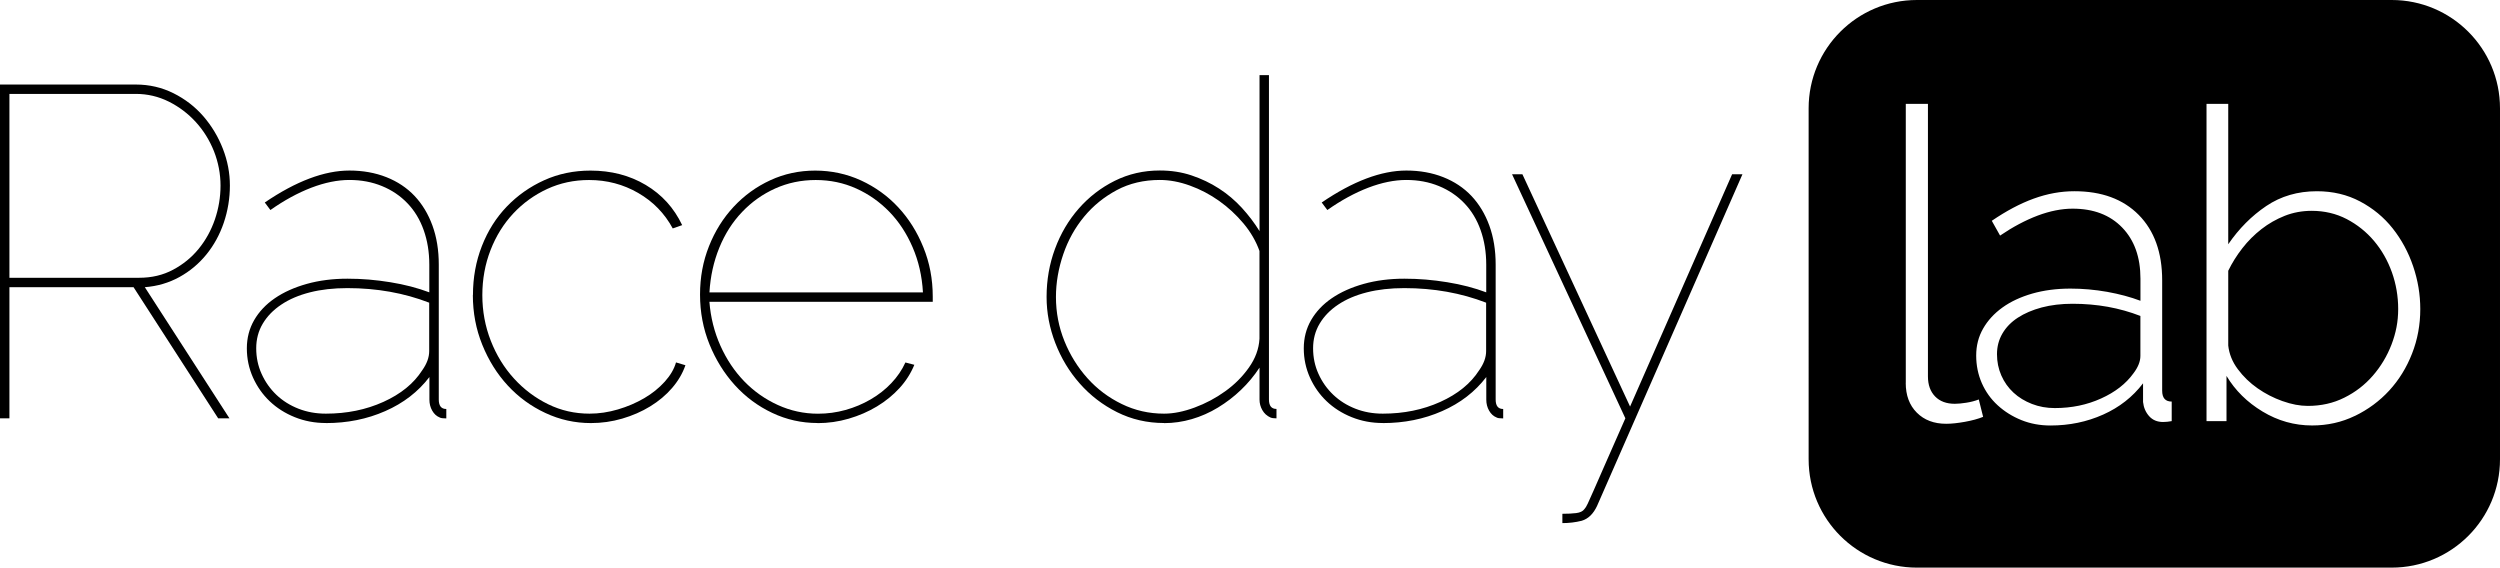 <?xml version="1.0" encoding="UTF-8"?>
<svg id="Capa_2" data-name="Capa 2" xmlns="http://www.w3.org/2000/svg" viewBox="0 0 461.62 104.81">
  <defs>
    <style>
      .cls-1 {
        fill: #000;
        stroke-width: 0px;
      }
    </style>
  </defs>
  <g id="Capa_1-2" data-name="Capa 1">
    <g>
      <g>
        <path class="cls-1" d="M0,77.25V15.61h25.09c2.49,0,4.8.54,6.95,1.61,2.14,1.07,3.98,2.49,5.51,4.25,1.53,1.77,2.73,3.76,3.6,5.99.87,2.23,1.3,4.5,1.3,6.81s-.38,4.66-1.13,6.86c-.75,2.2-1.82,4.15-3.21,5.86-1.39,1.71-3.05,3.1-4.99,4.17-1.94,1.07-4.07,1.69-6.38,1.87l15.63,24.22h-2.08l-15.63-24.22H1.74v24.22H0ZM1.74,51.29h23.96c2.31,0,4.4-.49,6.25-1.48,1.85-.98,3.43-2.27,4.73-3.86,1.3-1.59,2.3-3.4,3-5.43.69-2.03,1.04-4.11,1.04-6.25s-.41-4.31-1.21-6.34c-.81-2.03-1.92-3.82-3.34-5.38-1.42-1.56-3.08-2.82-4.99-3.78-1.91-.95-3.94-1.43-6.08-1.43H1.74v33.94Z"/>
        <path class="cls-1" d="M60.16,78.11c-2.03,0-3.94-.36-5.73-1.08-1.79-.72-3.34-1.71-4.64-2.95-1.3-1.24-2.33-2.71-3.08-4.38-.75-1.68-1.13-3.47-1.13-5.38s.45-3.65,1.35-5.21c.9-1.56,2.17-2.91,3.82-4.04,1.65-1.13,3.62-2.01,5.9-2.65,2.29-.64,4.79-.96,7.51-.96s5.24.22,7.9.65c2.66.43,5.06,1.06,7.21,1.87v-5.12c0-2.31-.35-4.44-1.04-6.38-.69-1.94-1.69-3.59-3-4.95-1.3-1.36-2.86-2.42-4.69-3.17-1.82-.75-3.83-1.13-6.03-1.13s-4.54.48-7.03,1.43c-2.49.96-5.01,2.33-7.55,4.12l-1.04-1.39c5.79-3.94,11-5.9,15.63-5.9,2.49,0,4.76.41,6.82,1.22,2.05.81,3.79,1.97,5.21,3.47,1.42,1.51,2.52,3.33,3.3,5.47.78,2.14,1.17,4.54,1.17,7.21v24.92c0,1.16.46,1.74,1.39,1.74v1.74c-.64,0-1.04-.06-1.21-.17-.58-.23-1.04-.65-1.39-1.26-.35-.61-.52-1.29-.52-2.04v-4.17c-2.08,2.72-4.8,4.82-8.16,6.29-3.36,1.48-7,2.21-10.94,2.21ZM60.16,76.38c3.88,0,7.42-.72,10.63-2.17,3.21-1.45,5.6-3.39,7.16-5.82.87-1.22,1.3-2.4,1.3-3.56v-8.94c-4.63-1.79-9.67-2.69-15.11-2.69-2.55,0-4.85.26-6.9.78-2.05.52-3.82,1.27-5.29,2.26-1.48.98-2.62,2.16-3.43,3.52-.81,1.36-1.21,2.88-1.21,4.56s.33,3.26,1,4.73c.67,1.48,1.58,2.76,2.73,3.86,1.16,1.1,2.52,1.95,4.08,2.56,1.56.61,3.24.91,5.04.91Z"/>
        <path class="cls-1" d="M87.33,54.5c0-3.24.55-6.26,1.65-9.07,1.1-2.81,2.63-5.24,4.6-7.29,1.97-2.05,4.27-3.67,6.9-4.86,2.63-1.19,5.48-1.78,8.55-1.78,3.82,0,7.22.88,10.2,2.65,2.98,1.77,5.22,4.24,6.73,7.42l-1.74.61c-1.5-2.78-3.63-4.96-6.38-6.55-2.75-1.59-5.77-2.39-9.07-2.39-2.78,0-5.35.55-7.73,1.65-2.37,1.1-4.46,2.6-6.25,4.51-1.79,1.91-3.2,4.17-4.21,6.77-1.01,2.6-1.52,5.38-1.52,8.33s.52,5.76,1.56,8.42c1.04,2.66,2.47,4.99,4.3,6.99,1.82,2,3.92,3.57,6.29,4.73,2.37,1.16,4.92,1.74,7.64,1.74,1.74,0,3.49-.26,5.25-.78,1.76-.52,3.39-1.22,4.86-2.08s2.73-1.88,3.78-3.04c1.04-1.16,1.74-2.34,2.08-3.56l1.74.52c-.52,1.51-1.35,2.91-2.47,4.21s-2.47,2.43-4.04,3.39c-1.56.96-3.29,1.71-5.17,2.26-1.88.55-3.81.82-5.77.82-2.95,0-5.76-.62-8.42-1.87-2.66-1.24-4.98-2.94-6.95-5.08-1.97-2.14-3.53-4.64-4.69-7.51-1.16-2.86-1.74-5.92-1.74-9.16Z"/>
        <path class="cls-1" d="M150.97,78.11c-2.95,0-5.75-.62-8.38-1.87-2.63-1.24-4.93-2.95-6.9-5.12-1.97-2.17-3.53-4.69-4.69-7.55-1.16-2.86-1.74-5.92-1.74-9.16s.55-6.16,1.65-8.94c1.1-2.78,2.62-5.21,4.56-7.29,1.94-2.08,4.2-3.72,6.77-4.9,2.57-1.19,5.34-1.78,8.29-1.78s5.83.61,8.46,1.82c2.63,1.22,4.92,2.86,6.86,4.95,1.94,2.08,3.49,4.54,4.64,7.38,1.16,2.84,1.74,5.88,1.74,9.12v.96h-41.24c.23,2.89.91,5.6,2.04,8.12,1.13,2.52,2.59,4.7,4.38,6.55,1.79,1.85,3.86,3.31,6.21,4.38,2.34,1.07,4.82,1.61,7.42,1.61,1.74,0,3.43-.23,5.08-.69,1.65-.46,3.2-1.11,4.64-1.95,1.45-.84,2.72-1.84,3.82-3,1.1-1.16,1.97-2.43,2.6-3.82l1.65.43c-.64,1.56-1.55,3-2.74,4.3-1.19,1.3-2.58,2.43-4.17,3.39-1.59.96-3.33,1.71-5.21,2.26s-3.81.82-5.77.82ZM170.42,53.98c-.17-3.01-.81-5.79-1.91-8.33-1.1-2.55-2.53-4.73-4.3-6.55-1.77-1.82-3.81-3.26-6.12-4.3-2.32-1.04-4.8-1.56-7.47-1.56s-5.15.52-7.47,1.56c-2.32,1.04-4.36,2.49-6.12,4.34-1.77,1.85-3.17,4.05-4.21,6.6-1.04,2.55-1.65,5.3-1.82,8.25h39.41Z"/>
        <path class="cls-1" d="M214.95,78.11c-3.12,0-6.02-.67-8.68-2-2.66-1.33-4.96-3.1-6.9-5.3-1.94-2.2-3.44-4.69-4.51-7.47-1.07-2.78-1.61-5.61-1.61-8.51,0-3.13.52-6.09,1.56-8.9,1.04-2.81,2.5-5.28,4.38-7.42,1.88-2.14,4.09-3.85,6.64-5.12,2.55-1.27,5.32-1.91,8.33-1.91,2.08,0,4.04.3,5.86.91,1.82.61,3.52,1.42,5.08,2.43,1.56,1.01,2.96,2.2,4.21,3.56,1.24,1.36,2.33,2.79,3.26,4.3V13.87h1.74v59.9c0,1.16.46,1.74,1.39,1.74v1.74c-.52,0-.9-.06-1.13-.17-.64-.29-1.13-.74-1.48-1.35-.35-.61-.52-1.26-.52-1.95v-5.9c-.99,1.51-2.13,2.88-3.43,4.12-1.3,1.25-2.72,2.33-4.25,3.26-1.53.93-3.14,1.64-4.82,2.13-1.68.49-3.39.74-5.12.74ZM214.95,76.38c1.74,0,3.62-.38,5.64-1.13,2.03-.75,3.91-1.75,5.64-3,1.74-1.24,3.2-2.71,4.38-4.38,1.19-1.68,1.84-3.44,1.95-5.3v-16.23c-.64-1.79-1.62-3.49-2.95-5.08-1.33-1.59-2.84-2.98-4.51-4.17-1.68-1.19-3.47-2.13-5.38-2.82-1.91-.69-3.76-1.04-5.56-1.04-2.95,0-5.6.62-7.94,1.87-2.34,1.25-4.36,2.88-6.03,4.9-1.68,2.03-2.97,4.34-3.86,6.95s-1.35,5.24-1.35,7.9c0,2.84.52,5.54,1.56,8.12,1.04,2.58,2.46,4.86,4.25,6.86,1.79,2,3.91,3.59,6.34,4.77,2.43,1.19,5.04,1.78,7.81,1.78Z"/>
        <path class="cls-1" d="M255.32,78.11c-2.03,0-3.94-.36-5.73-1.08-1.79-.72-3.34-1.71-4.64-2.95-1.3-1.24-2.33-2.71-3.08-4.38-.75-1.68-1.13-3.47-1.13-5.38s.45-3.65,1.35-5.21c.9-1.56,2.17-2.91,3.82-4.04,1.65-1.13,3.62-2.01,5.9-2.65,2.29-.64,4.79-.96,7.51-.96s5.24.22,7.9.65c2.66.43,5.06,1.06,7.21,1.87v-5.12c0-2.31-.35-4.44-1.04-6.38-.69-1.94-1.69-3.59-3-4.95-1.3-1.36-2.86-2.42-4.69-3.17-1.82-.75-3.83-1.13-6.03-1.13s-4.54.48-7.03,1.43c-2.49.96-5.01,2.33-7.55,4.12l-1.04-1.39c5.79-3.94,11-5.9,15.63-5.9,2.49,0,4.76.41,6.81,1.22,2.05.81,3.79,1.97,5.21,3.47,1.42,1.51,2.52,3.33,3.3,5.47.78,2.14,1.17,4.54,1.17,7.21v24.92c0,1.16.46,1.74,1.39,1.74v1.74c-.64,0-1.04-.06-1.21-.17-.58-.23-1.04-.65-1.39-1.26-.35-.61-.52-1.29-.52-2.04v-4.17c-2.08,2.72-4.8,4.82-8.16,6.29-3.36,1.48-7,2.21-10.94,2.21ZM255.32,76.38c3.88,0,7.42-.72,10.63-2.17,3.21-1.45,5.6-3.39,7.16-5.82.87-1.22,1.3-2.4,1.3-3.56v-8.94c-4.63-1.79-9.67-2.69-15.11-2.69-2.55,0-4.85.26-6.9.78-2.06.52-3.82,1.27-5.3,2.26-1.48.98-2.62,2.16-3.43,3.52-.81,1.36-1.21,2.88-1.21,4.56s.33,3.26,1,4.73c.67,1.48,1.58,2.76,2.74,3.86,1.16,1.1,2.52,1.95,4.08,2.56,1.56.61,3.24.91,5.04.91Z"/>
        <path class="cls-1" d="M288.48,94.87c.98,0,1.84-.04,2.56-.13.72-.09,1.23-.33,1.52-.74.17-.17.38-.51.61-1,.23-.49.61-1.33,1.13-2.52.52-1.19,1.24-2.84,2.17-4.95.93-2.11,2.14-4.88,3.65-8.29l-20.92-45.06h1.91l19.88,42.89,18.84-42.89h1.91l-26.83,61.2c-.69,1.5-1.65,2.43-2.86,2.78-1.16.29-2.34.43-3.56.43v-1.74Z"/>
      </g>
      <path class="cls-1" d="M441.62,104.81h-87.66c-11.05,0-20-8.95-20-20V20c0-11.05,8.95-20,20-20h87.66c11.05,0,20,8.95,20,20v64.81c0,11.05-8.95,20-20,20ZM351.89,70.7c0,2.3.68,4.13,2.05,5.5s3.17,2.05,5.42,2.05c.96,0,2.11-.12,3.45-.36,1.34-.24,2.46-.55,3.37-.92l-.8-3.21c-.7.27-1.46.47-2.29.6-.83.13-1.54.2-2.13.2-1.55,0-2.77-.45-3.65-1.36-.88-.91-1.32-2.14-1.32-3.69V19.18h-4.09v51.52ZM388.33,76.56c3-1.34,5.46-3.26,7.38-5.78v3.45c.11,1.02.48,1.89,1.12,2.61.64.72,1.5,1.08,2.57,1.08.21,0,.47-.01.76-.04.29-.03.57-.07.84-.12v-3.61c-1.18,0-1.76-.67-1.76-2.01v-20.38c0-5.14-1.45-9.16-4.33-12.08-2.89-2.92-6.85-4.37-11.88-4.37s-9.9,1.82-15.25,5.46l1.53,2.73c2.35-1.6,4.67-2.83,6.94-3.69,2.27-.85,4.43-1.28,6.46-1.28,3.85,0,6.9,1.16,9.15,3.49,2.25,2.33,3.37,5.47,3.37,9.43v4.09c-1.82-.69-3.87-1.24-6.14-1.65-2.28-.4-4.53-.6-6.78-.6-2.57,0-4.92.31-7.06.92-2.14.62-3.97,1.47-5.5,2.57-1.53,1.1-2.72,2.4-3.57,3.89-.86,1.5-1.28,3.16-1.28,4.98s.35,3.52,1.04,5.1c.7,1.58,1.67,2.94,2.93,4.09,1.26,1.15,2.71,2.06,4.37,2.73,1.66.67,3.45,1,5.38,1,3.48,0,6.71-.67,9.71-2.01ZM375.2,74.59c-1.31-.51-2.45-1.2-3.41-2.09s-1.71-1.94-2.25-3.17c-.54-1.23-.8-2.54-.8-3.93s.33-2.66,1-3.81c.67-1.15,1.62-2.13,2.85-2.93,1.23-.8,2.7-1.43,4.41-1.89,1.71-.45,3.61-.68,5.7-.68,2.25,0,4.41.19,6.5.56,2.09.38,4.09.94,6.02,1.69v7.38c0,1.02-.43,2.09-1.28,3.21-1.39,1.93-3.38,3.48-5.98,4.65-2.6,1.18-5.44,1.77-8.55,1.77-1.5,0-2.9-.25-4.21-.76ZM434.83,76.8c2.43-1.18,4.55-2.74,6.34-4.69,1.79-1.95,3.2-4.23,4.21-6.82,1.02-2.59,1.52-5.34,1.52-8.23,0-2.67-.44-5.31-1.32-7.9-.88-2.59-2.14-4.92-3.77-6.98-1.63-2.06-3.64-3.72-6.02-4.98-2.38-1.26-5.04-1.89-7.98-1.89-3.53,0-6.65.91-9.35,2.73-2.7,1.82-5.04,4.17-7.02,7.06v-25.92h-4.01v58.58h3.69v-8.35c1.6,2.68,3.82,4.87,6.66,6.58,2.83,1.71,5.88,2.57,9.15,2.57,2.83,0,5.47-.59,7.9-1.77ZM421.47,74.07c-1.66-.59-3.2-1.38-4.61-2.37-1.42-.99-2.64-2.17-3.65-3.53-1.02-1.36-1.6-2.82-1.77-4.37v-13.8c.7-1.44,1.57-2.84,2.61-4.17,1.04-1.34,2.22-2.51,3.53-3.53,1.31-1.02,2.74-1.83,4.29-2.45,1.55-.61,3.21-.92,4.98-.92,2.35,0,4.51.51,6.46,1.52,1.95,1.02,3.64,2.37,5.06,4.05,1.42,1.69,2.51,3.61,3.29,5.78.77,2.17,1.16,4.43,1.16,6.78s-.42,4.44-1.24,6.58c-.83,2.14-1.98,4.05-3.45,5.74-1.47,1.69-3.22,3.04-5.26,4.05-2.03,1.02-4.28,1.52-6.74,1.52-1.44,0-3-.29-4.65-.88Z"/>
    </g>
  </g>
</svg>